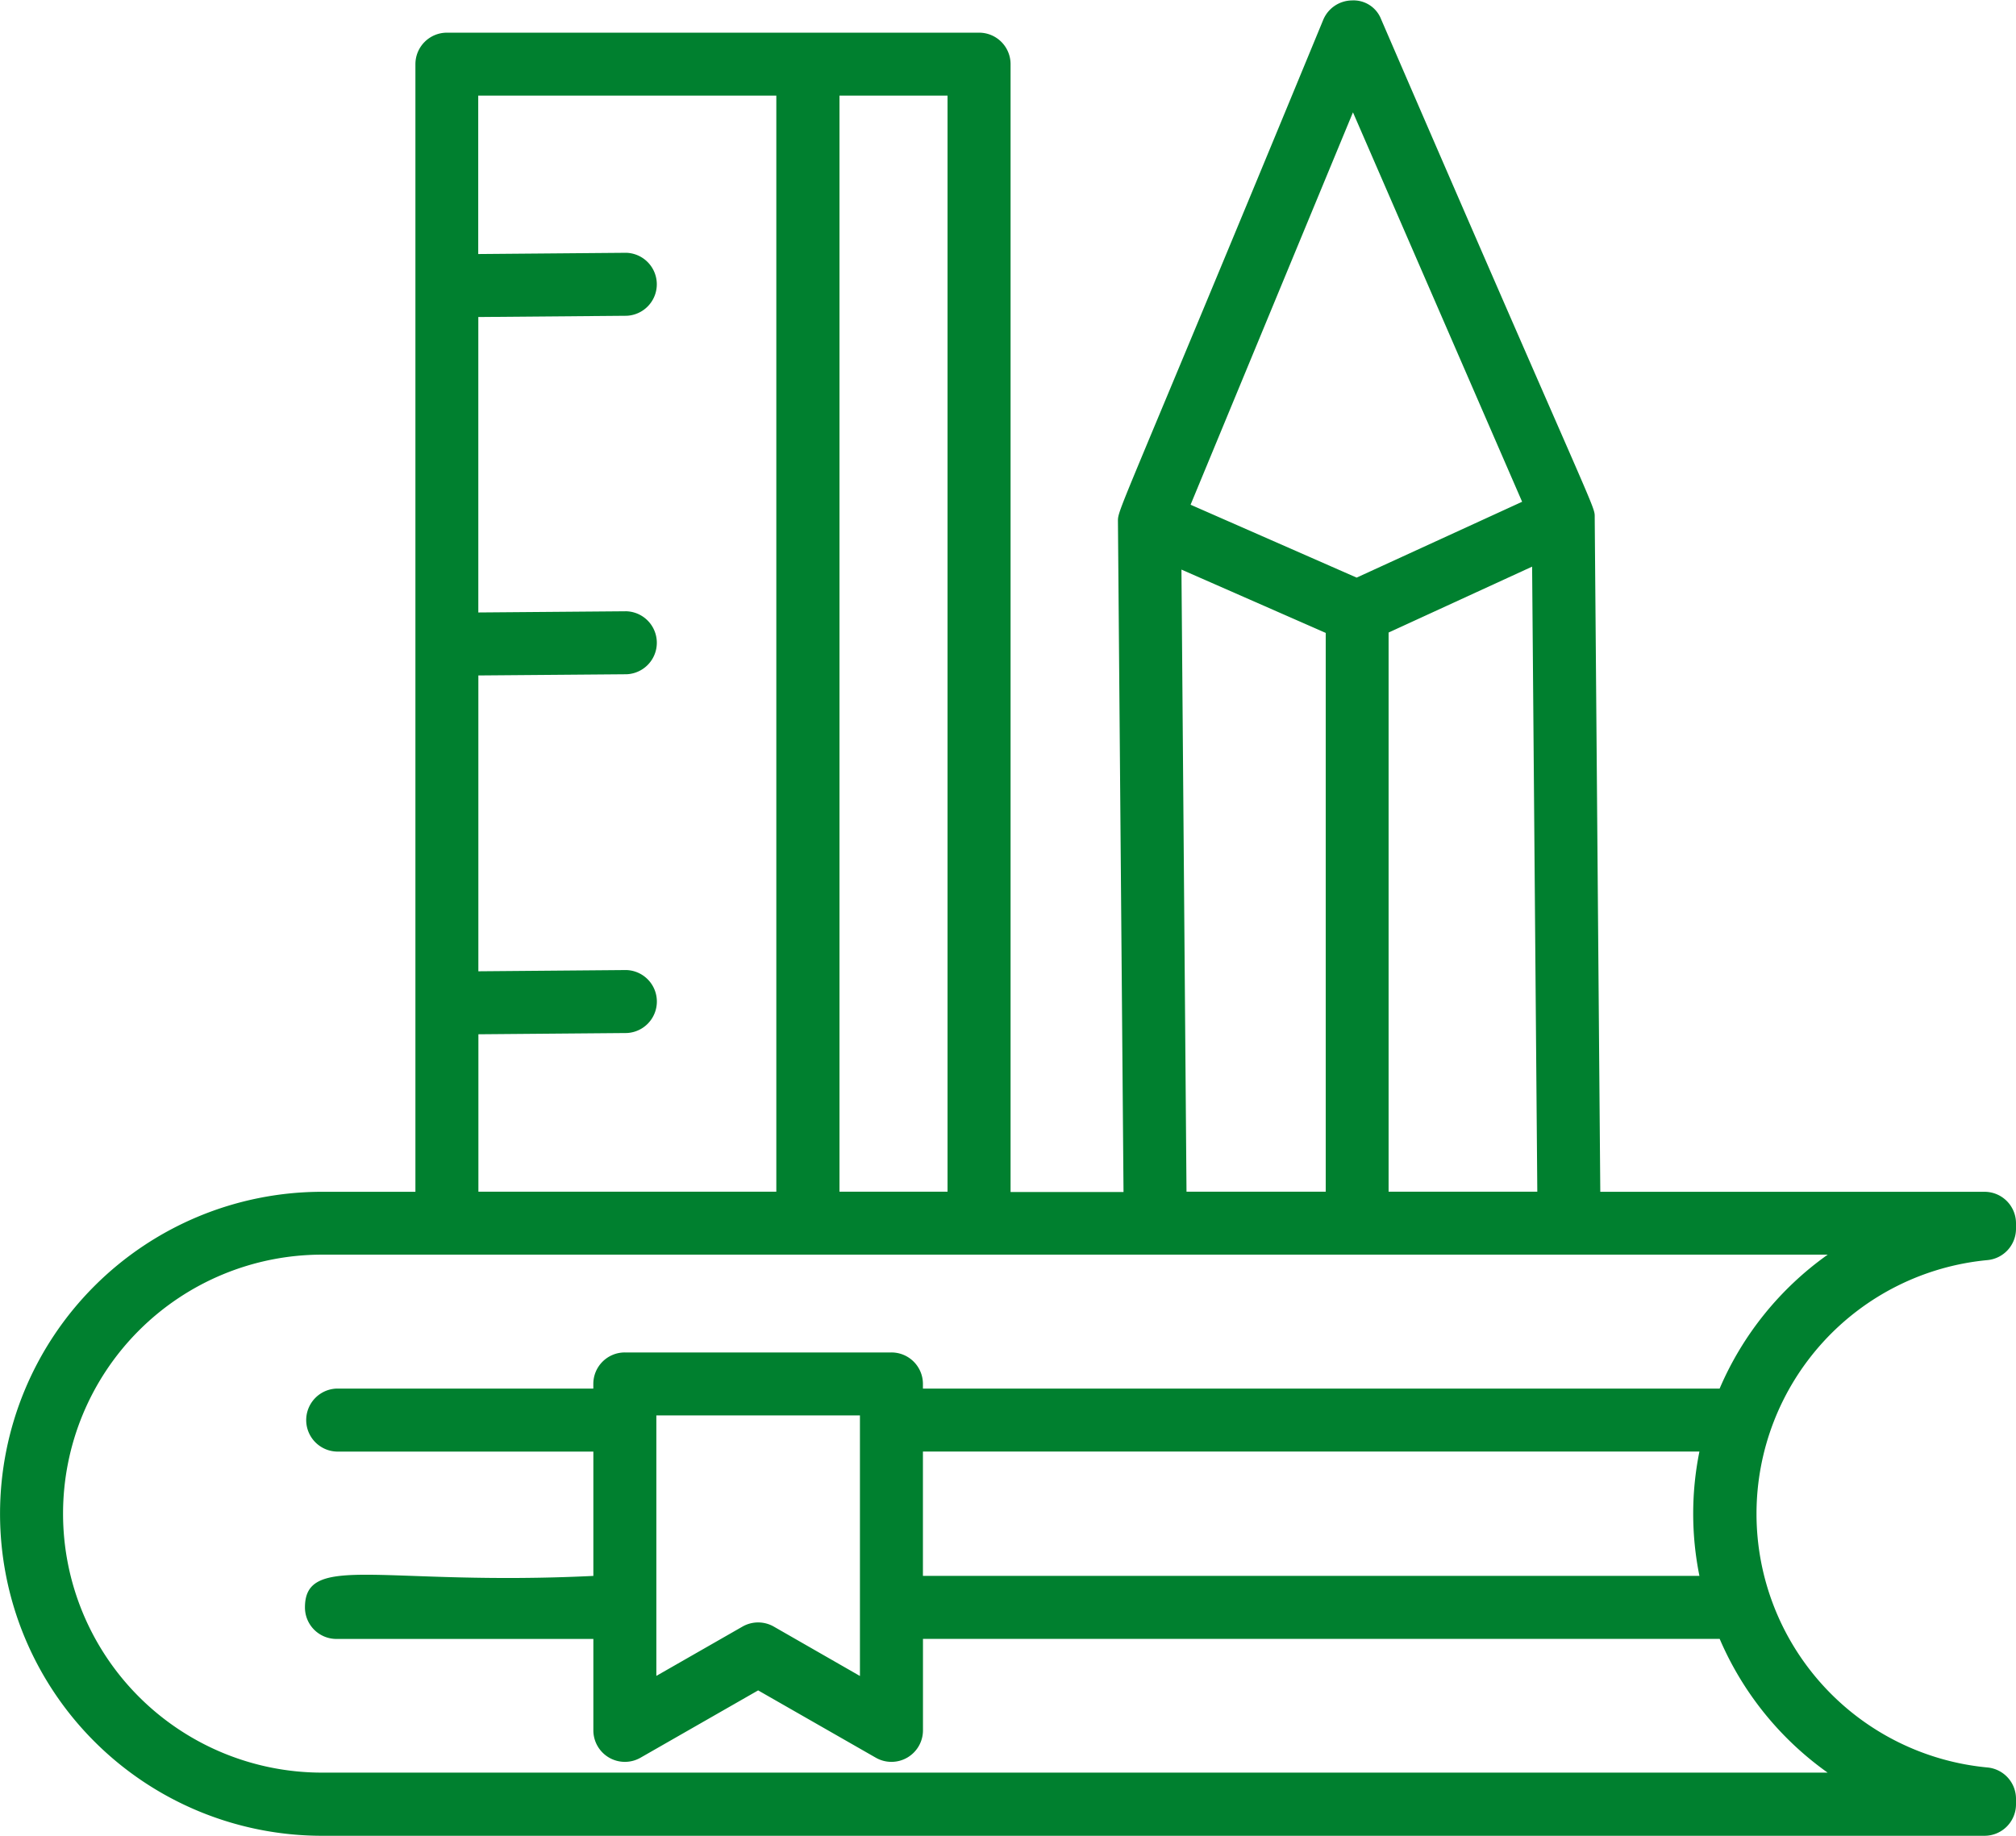 <svg xmlns="http://www.w3.org/2000/svg" width="47.016" height="42.813" viewBox="0 0 47.016 42.813">
  <path id="Path_34767" data-name="Path 34767" d="M25.336,6.124H12.925a.735.735,0,0,0-.735.735v26.3H10.013a7.51,7.51,0,1,0,0,15.02H48.783a.734.734,0,0,0,.735-.735v-.127a.734.734,0,0,0-.664-.731,5.943,5.943,0,0,1,0-11.834.734.734,0,0,0,.664-.731v-.127a.734.734,0,0,0-.735-.735h-8.96l-.13-15.73h0v0c0-.289.091.123-4.98-11.615a.689.689,0,0,0-.68-.442.735.735,0,0,0-.672.454c-4.8,11.634-4.789,11.4-4.787,11.7.081,9.7.051,6.115.13,15.638H26.07V6.858A.734.734,0,0,0,25.336,6.124ZM24.6,33.156h-2.52V7.593H24.6ZM13.659,29.485l3.457-.029a.735.735,0,0,0-.006-1.469h-.006l-3.446.029v-6.9l3.457-.028a.735.735,0,0,0-.006-1.469h-.006l-3.446.028V12.756l3.458-.029a.735.735,0,0,0-.007-1.469H17.1l-3.445.029V7.593h6.952V33.156H13.659V29.485Zm28.946,8.264H24.026v-.108a.734.734,0,0,0-.735-.735H17.074a.734.734,0,0,0-.735.735v.108H10.351a.735.735,0,0,0,0,1.469H16.34v2.9c-4.916.24-6.726-.557-6.726.735a.734.734,0,0,0,.735.735H16.34V45.72a.735.735,0,0,0,1.1.638l2.743-1.57,2.744,1.57a.735.735,0,0,0,1.1-.638V43.586H42.607a7.4,7.4,0,0,0,2.518,3.12H10.013a6.04,6.04,0,1,1,0-12.081H45.127A7.4,7.4,0,0,0,42.606,37.749Zm-.469,4.368H24.026v-2.9H42.135a7.313,7.313,0,0,0,0,2.9ZM17.809,38.375h4.748v6.077L20.548,43.3a.736.736,0,0,0-.73,0l-2.009,1.15V38.375Zm17.077-5.219V20.115l3.347-1.537.121,14.578ZM34.055,7.982,38,17.065l-3.859,1.769-3.873-1.7Zm-4,10.665,3.365,1.477V33.156H30.173Z" transform="translate(-2.502 -5.362)" fill="#00802f"/>
</svg>
